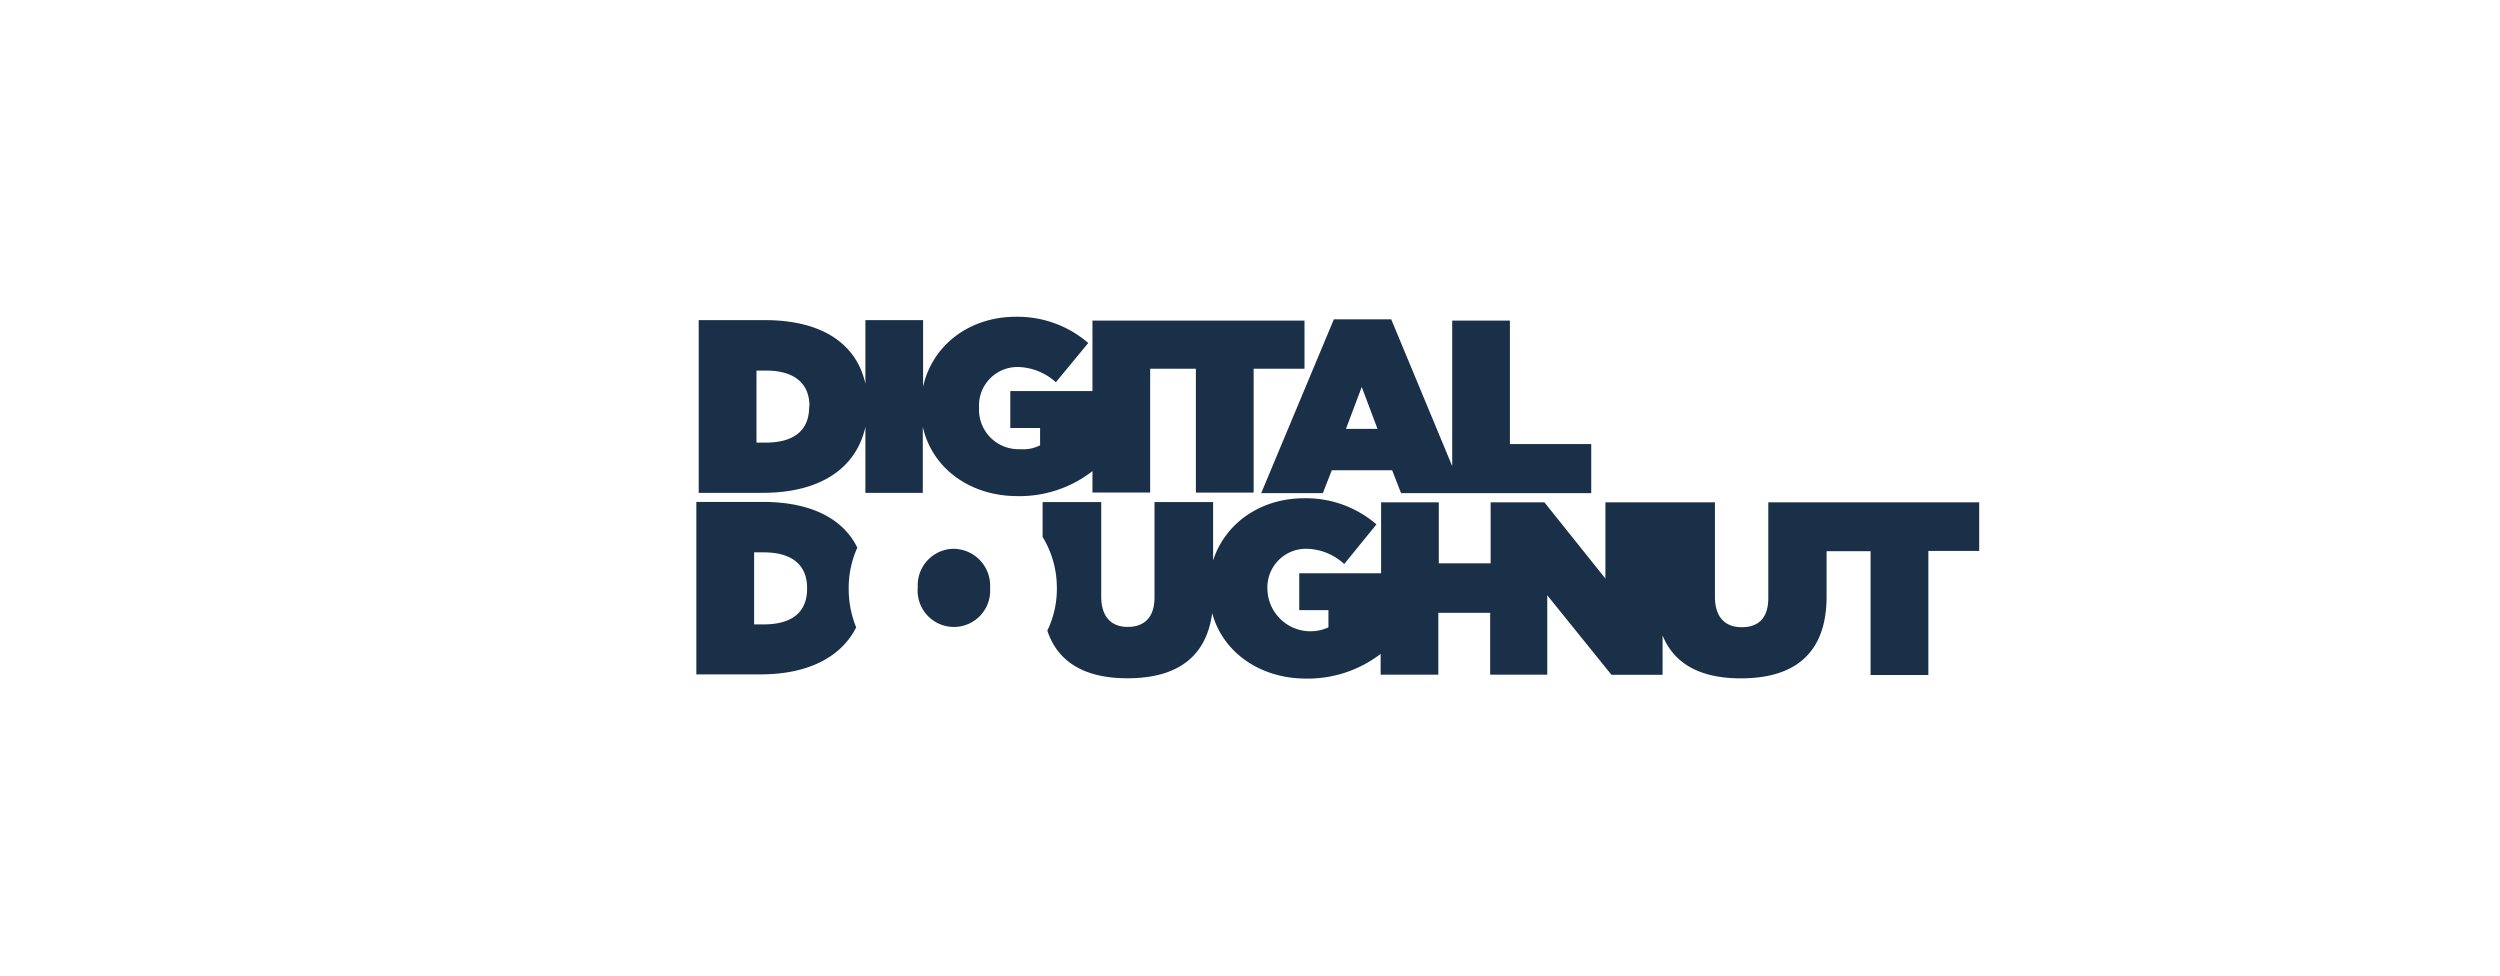 <svg xmlns="http://www.w3.org/2000/svg" id="a96c961b-c3f8-4095-99cd-cc1917569dc4" data-name="Warstwa 1" viewBox="0 0 328 128"><defs><style>.e24c79a7-9ee9-4525-8948-a7f28b479a62{fill:#1a2f48;}</style></defs><path class="e24c79a7-9ee9-4525-8948-a7f28b479a62" d="M171.16,42.06H143.33v9.25H132.55v4.84h3.91v2.27a4.76,4.76,0,0,1-2.58.51,5.18,5.18,0,0,1-5.43-5.39v-.08a5.05,5.05,0,0,1,5.08-5.31,7.67,7.67,0,0,1,5,2L142.78,45a14.22,14.22,0,0,0-9.49-3.44c-6.17,0-11,3.79-12.18,9.18V42h-7.57v8.35C112.41,45.22,108,42,100.34,42H91.67V64.66h8.4c7.85,0,12.34-3.47,13.47-8.66v8.66h7.53V56c1.25,5.54,6.29,9.09,12.42,9.09a15.54,15.54,0,0,0,9.84-3.28v2.81h7.57V48.38h6V64.63h7.58V48.38h6.67l0-6.32Zm-65,11.32c0,3.28-2.23,4.69-5.7,4.69H99.25V48.62h1.25c3.43,0,5.7,1.44,5.7,4.68Zm91.94,4.84V42.06h-7.57V61.15l-8-19.25H175l-9.53,22.8h8.09l1.17-3h7.92l1.17,3h24.95V58.26H198.14Zm-21.51-1.95,2.07-5.5,2.07,5.5Z"></path><path class="e24c79a7-9ee9-4525-8948-a7f28b479a62" d="M111.35,77.24v-.08a12.84,12.84,0,0,1,1.13-5.31c-1.83-3.75-6-6-12.41-6H91.36V88.48h8.4c6.48,0,10.69-2.42,12.57-6.17A13.39,13.39,0,0,1,111.35,77.24Zm-5.46,0c0,3.28-2.23,4.68-5.67,4.68H98.94V72.47h1.28c3.44,0,5.67,1.45,5.67,4.69ZM259.67,65.87v6.41H253V88.56h-7.58V72.32h-5.77v5.93C239.65,86,235.16,89,228.4,89c-5,0-8.67-1.68-10.27-5.63v5.16h-6.71L203,78.1V88.52h-7.49V80.4h-6.8v8.12h-7.57V85.79a15.71,15.71,0,0,1-9.8,3.24c-5.93,0-10.89-3.36-12.3-8.59-.82,6.09-5,8.55-11.13,8.55-5.27,0-9.05-1.88-10.5-6.25a12.54,12.54,0,0,0,1.25-5.54v-.08a12.84,12.84,0,0,0-1.87-6.68V65.87h7.69V78.25c0,2.81,1.44,4,3.47,4s3.52-1.09,3.52-3.86V65.87h7.69v7.66c1.56-4.84,6.17-8.16,11.95-8.16a14.13,14.13,0,0,1,9.48,3.43L176.36,74a7.45,7.45,0,0,0-5-2,5.06,5.06,0,0,0-5.07,5.35v.08a5.65,5.65,0,0,0,8,4.88V80.05h-3.83V75.21h10.74v-9.3h7.57v8h6.8v-8h7.06l8,10v-10H225V78.29c0,2.81,1.45,4,3.52,4S232,81.22,232,78.45V65.91h27.64Z"></path><path class="e24c79a7-9ee9-4525-8948-a7f28b479a62" d="M129.9,77.24v-.08A4.85,4.85,0,0,0,125.09,72a4.78,4.78,0,0,0-4.68,5v.08a4.76,4.76,0,1,0,9.49.08Z"></path></svg>